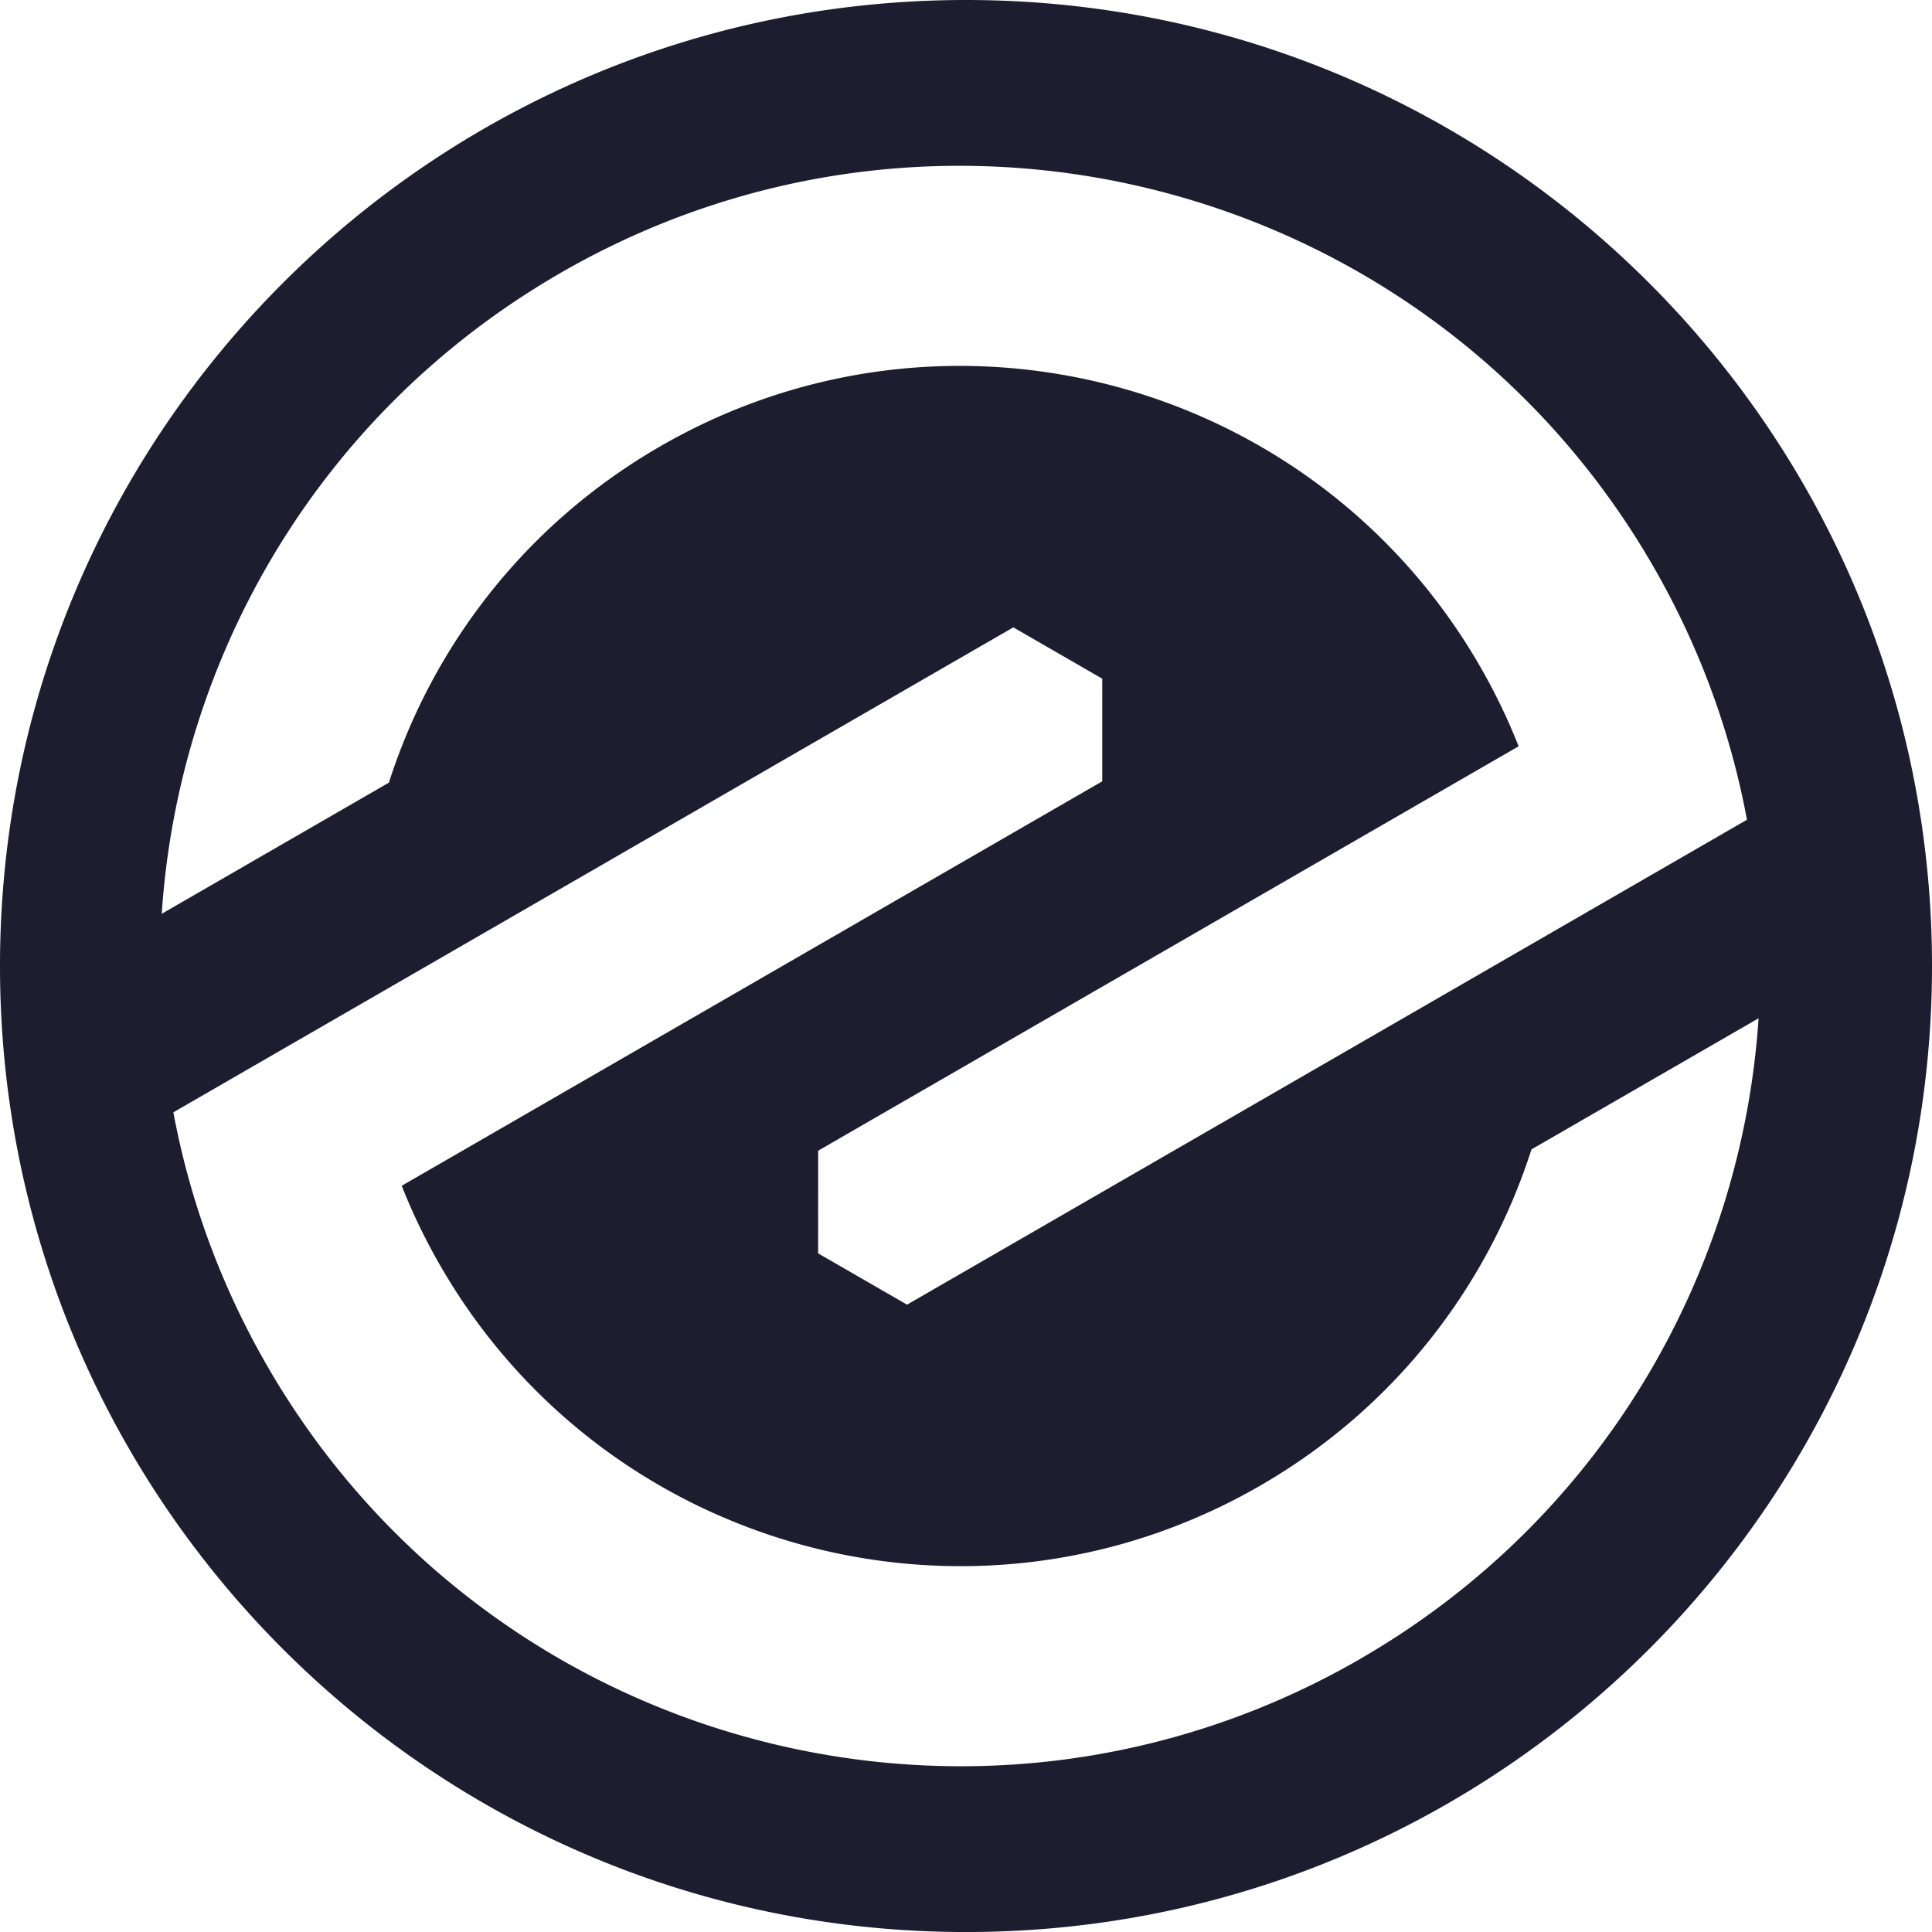 <svg xmlns="http://www.w3.org/2000/svg" data-name="Layer 2" viewBox="0 0 1037.36 1037.38"><path fill="#1c1d2e" d="M518.69 0C232.23 0 0 232.23 0 518.69s232.23 518.69 518.69 518.69 518.67-232.23 518.67-518.69S805.15 0 518.69 0zM300.77 146.66c205.47-118.64 468.2-48.22 586.82 157.25a439.56 439.56 0 0 1 21.59 42.64 427.052 427.052 0 0 1 28.83 93.6L487.03 700.52l-47.75-27.54.02-55.12L722.41 454.4l92.99-53.68c-5.77-14.65-12.71-29.05-20.81-43.09-88.98-154.12-286.02-206.92-440.14-117.94-72.13 41.66-122.07 106.98-145.64 180.54L86.84 490.65c9.17-138.21 84.92-269.49 213.93-343.97zm429.58 744.07a432.813 432.813 0 0 1-46.19 23.13c-1.86.8-3.74 1.57-5.6 2.35-3.6 1.49-7.21 2.91-10.83 4.28-1.9.73-3.81 1.44-5.74 2.13-1.1.41-2.2.81-3.32 1.2-2.23.78-4.45 1.56-6.68 2.3-1.83.63-3.67 1.22-5.52 1.81-.39.14-.78.25-1.17.37-2.23.71-4.47 1.4-6.72 2.08a457.81 457.81 0 0 1-13.48 3.81c-2.25.59-4.5 1.17-6.75 1.73-4.52 1.1-9.05 2.15-13.57 3.11a385.502 385.502 0 0 1-10.22 2.03c-2.27.44-4.53.85-6.8 1.24-2.28.37-4.55.74-6.84 1.1-2.27.34-4.55.68-6.82 1-4.57.63-9.12 1.17-13.69 1.64-3.42.36-6.84.68-10.27.95-2.28.19-4.55.36-6.84.51h-.12c-9.09.58-18.17.86-27.24.86-76.58 0-152.04-20.49-218.1-59.22-2.99-1.76-5.97-3.57-8.93-5.4-3.96-2.44-7.87-4.97-11.76-7.55-1.93-1.3-3.86-2.61-5.77-3.93-2.88-1.98-5.74-3.99-8.58-6.06-1.89-1.39-3.77-2.77-5.63-4.18-.93-.69-1.88-1.4-2.81-2.11-2.77-2.13-5.55-4.31-8.29-6.51-1.83-1.46-3.64-2.94-5.45-4.45-1.81-1.51-3.6-3.03-5.38-4.55-2.67-2.3-5.33-4.65-7.97-7.02-1.74-1.59-3.47-3.2-5.19-4.81-1.73-1.61-3.45-3.25-5.14-4.89-1.71-1.64-3.4-3.32-5.08-4.99-.85-.85-1.67-1.67-2.5-2.54-1.66-1.67-3.32-3.38-4.97-5.11v-.02a412.4 412.4 0 0 1-12.06-13.23c-6.29-7.21-12.4-14.69-18.27-22.38-2.2-2.89-4.37-5.82-6.51-8.78a434.764 434.764 0 0 1-24.03-37.15 435.087 435.087 0 0 1-21.59-42.64 428.53 428.53 0 0 1-28.85-93.6l451.01-260.39 47.75 27.56v55.11L311.9 581.15l-96.19 55.53c5.75 14.65 12.71 29.05 20.81 43.09 10.73 18.58 23.01 35.68 36.61 51.23 1.18 1.37 2.39 2.71 3.57 4.03 1.81 2 3.64 3.96 5.48 5.9 1.84 1.95 3.72 3.86 5.6 5.75.64.63 1.27 1.25 1.89 1.88 1.27 1.25 2.55 2.49 3.84 3.71 25.92 24.65 55.46 44.46 87.2 59.06 1.32.61 2.66 1.22 3.99 1.79 7.12 3.16 14.35 6.06 21.67 8.7 1.62.59 3.27 1.15 4.89 1.71.83.29 1.66.56 2.47.85 1.64.54 3.28 1.07 4.92 1.59 5.79 1.81 11.61 3.47 17.46 4.96 1.67.42 3.35.85 5.04 1.24a322.73 322.73 0 0 0 74.68 8.76c23.06 0 46.26-2.47 69.17-7.55 2.55-.56 5.09-1.15 7.63-1.78 1.69-.42 3.38-.85 5.08-1.3 1.69-.44 3.37-.9 5.06-1.37.85-.24 1.67-.49 2.52-.73 1.69-.49 3.37-1 5.04-1.52 3.35-1.03 6.7-2.11 10.03-3.27 1.46-.51 2.91-1.02 4.35-1.54 9.37-3.4 18.64-7.24 27.82-11.56 1.62-.76 3.25-1.54 4.86-2.33 6.48-3.18 12.89-6.62 19.24-10.27 72.16-41.65 122.11-107 145.67-180.56l121.95-70.4c-9.19 138.21-84.93 269.49-213.93 343.97z" data-name="Layer 1"/></svg>